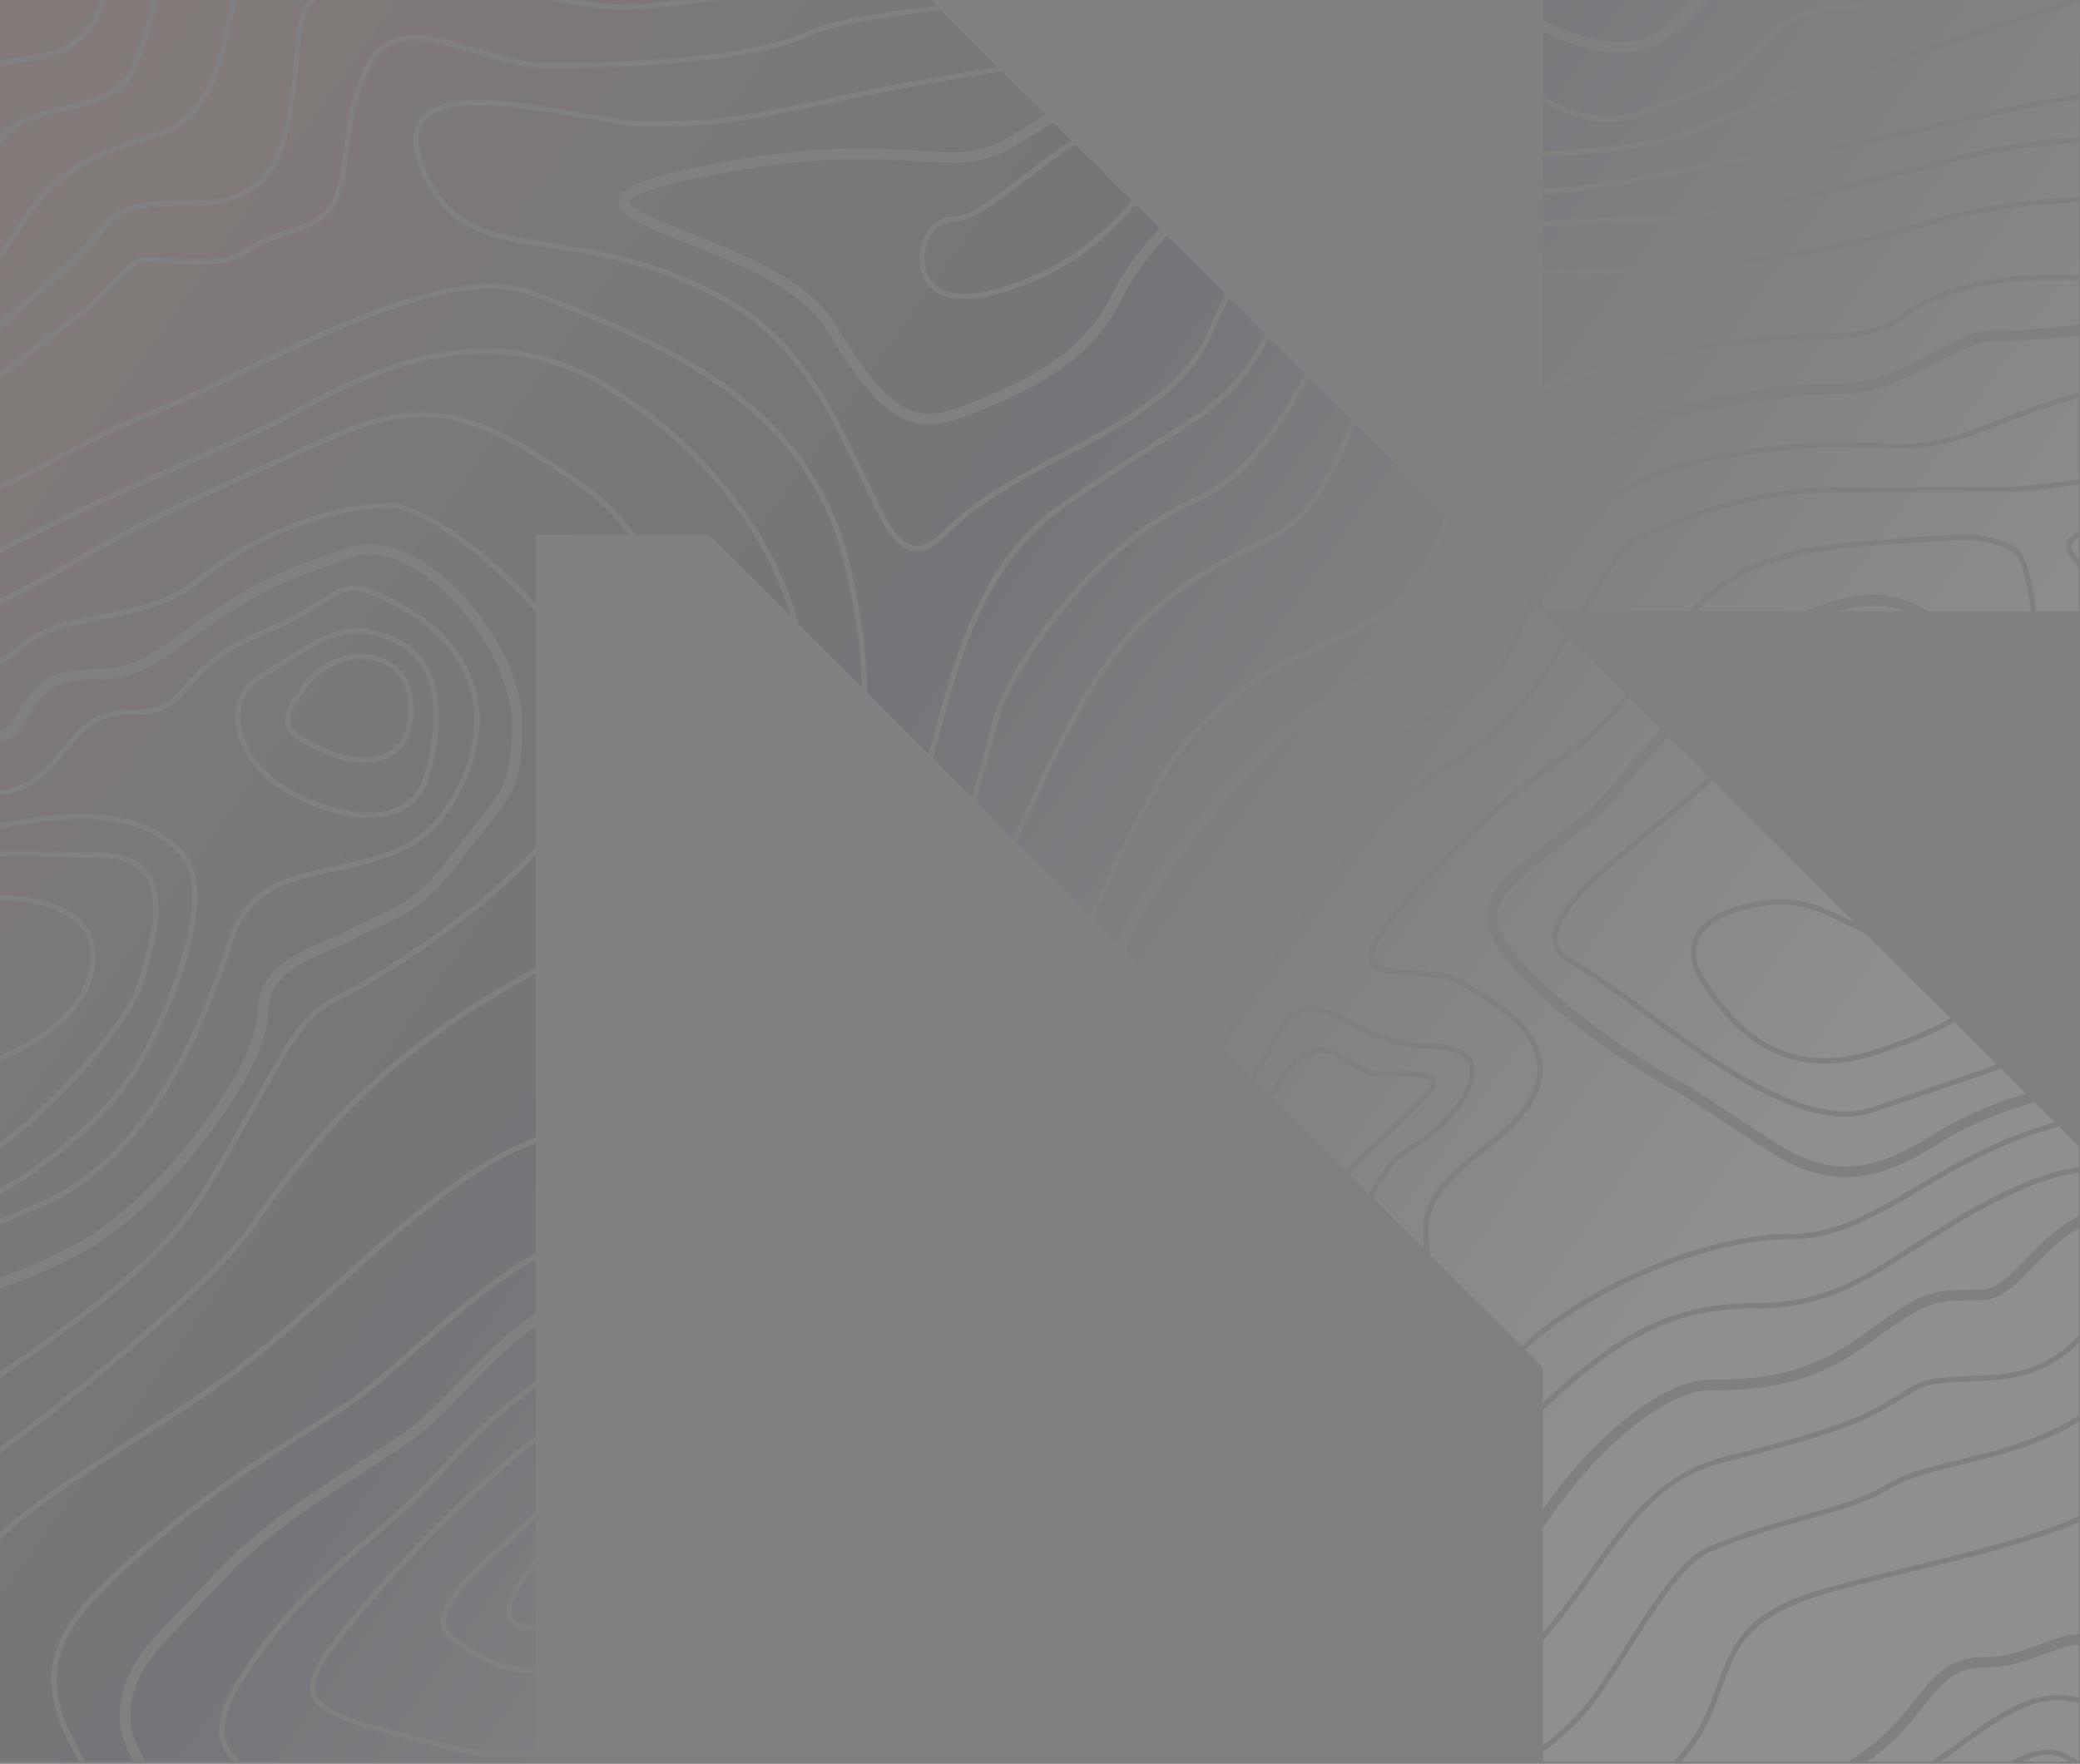 <svg xmlns="http://www.w3.org/2000/svg" width="789" height="669" viewBox="0 0 789 669" fill="none"><rect x="0" y="0" width="789" height="669" fill="#808080" stroke="none"/><path fill-rule="evenodd" clip-rule="evenodd" d="M788.547 536.779V509.319C783.361 514.711 776.908 518.737 769.764 521.024C763.332 523.034 758.267 523.576 747.151 523.938C735.132 524.34 730.288 525.084 725.263 528.22C722.446 530.017 719.598 531.766 716.72 533.466C713.223 535.523 709.605 537.369 705.886 538.993C695.756 543.415 681.465 547.777 654.631 554.47C635.054 559.375 623.959 569.847 605.587 595.796L602.03 600.821C595.944 609.395 590.552 616.401 585.298 622.199V661.976C586.453 661.107 587.429 660.354 588.14 659.774C591.393 657.138 594.481 654.305 597.386 651.292C602.733 645.724 606.411 640.357 617.969 622.127C621.872 615.82 625.995 609.652 630.33 603.635C636.923 594.65 642.551 589.062 647.978 586.751C655.33 583.633 662.845 580.915 670.49 578.61C673.646 577.645 676.781 576.721 680.882 575.555C684.117 574.665 687.347 573.754 690.57 572.821C702.851 569.264 709.987 566.57 716.177 562.711C720.68 559.877 726.73 557.827 737.363 555.113L749.704 552.038C754.689 550.772 758.789 549.626 762.709 548.42C772.945 545.2 781.433 541.486 788.547 536.779ZM585.298 664.484C587 663.219 588.439 662.126 589.407 661.342C592.844 658.528 595.959 655.694 598.854 652.699C604.321 646.97 608.019 641.563 619.677 623.212C623.548 616.94 627.638 610.806 631.938 604.821C638.37 596.117 643.797 590.731 648.762 588.6C655.797 585.585 662.953 583.032 671.073 580.52C676.14 578.96 681.232 577.485 686.349 576.098L691.133 574.751C703.575 571.153 710.851 568.399 717.223 564.4C721.524 561.726 727.433 559.716 737.865 557.063L750.207 553.988C755.232 552.721 759.352 551.576 763.312 550.33C773.182 547.235 781.489 543.66 788.547 539.177V575.249C776.333 580.439 761.564 584.916 741.302 590.047C740.949 590.137 739.268 590.552 736.742 591.177C727.34 593.502 706.234 598.721 698.329 600.781C668.4 608.579 659.596 616.599 652.3 636.579C651.33 639.302 650.331 642.016 649.305 644.719C648.038 647.935 646.832 650.749 645.425 653.563C642.991 658.441 639.854 662.888 634.975 668.151H585.298V664.484ZM637.724 668.151H701.337C702.716 667.108 704.187 666.069 705.766 665.02C709.325 662.647 712.661 659.956 715.735 656.98C718.512 654.271 721.116 651.391 723.534 648.357C724.077 647.674 728.659 641.925 729.966 640.357C736.961 632.016 743.051 628.498 753.101 628.498C759.292 628.498 764.397 627.232 772.337 624.277C781.812 620.746 784.734 619.8 788.547 619.798V577.444C776.379 582.54 761.72 586.96 741.805 591.997C741.44 592.089 739.658 592.53 736.991 593.189C727.47 595.543 706.675 600.685 698.871 602.71C682.731 606.931 672.44 611.755 665.807 617.785C660.46 622.649 657.767 627.554 654.209 637.282L651.194 645.463C650.025 648.519 648.71 651.517 647.255 654.448C644.934 659.096 642.035 663.329 637.724 668.151ZM788.547 623.83C785.331 623.857 782.584 624.753 773.744 628.036C765.402 631.152 759.875 632.498 753.101 632.498C744.398 632.498 739.353 635.433 733.041 642.95C732.21 643.927 729.964 646.743 728.356 648.759C727.516 649.813 726.85 650.648 726.65 650.89C724.132 654.044 721.42 657.038 718.529 659.854C715.371 662.915 711.949 665.691 708.303 668.151H732.636C735.352 666.325 738.516 664.062 742.709 661L745.483 658.97C761.262 647.473 770.206 642.93 781.02 642.93C783.927 642.93 786.374 643.251 788.547 643.949V623.83ZM788.547 646.079C786.415 645.291 783.993 644.94 781.02 644.94C770.789 644.94 762.126 649.362 746.669 660.578L743.895 662.608C740.868 664.826 738.372 666.628 736.189 668.151H762.553C763.191 667.827 763.839 667.5 764.498 667.171V667.151C774.856 661.981 781.302 662.563 788.365 668.151H788.547V646.079ZM784.923 668.151C779.692 664.813 774.642 664.688 767.068 668.151H784.923ZM585.298 619.181C590.026 613.786 594.916 607.367 600.381 599.655L603.959 594.63C612.964 581.907 618.23 575.274 624.923 568.942C633.586 560.761 642.973 555.334 654.149 552.52C680.882 545.847 695.093 541.526 705.082 537.164C708.725 535.569 712.269 533.757 715.695 531.737C717.906 530.431 719.212 529.647 724.217 526.511C729.644 523.134 734.71 522.33 747.091 521.928C758.026 521.566 762.97 521.064 769.141 519.094C776.542 516.729 783.166 512.409 788.316 506.592C788.393 506.508 788.47 506.425 788.547 506.342V465.792C784.277 468.325 780.232 471.576 776.136 475.557C775.914 475.775 775.23 476.471 774.293 477.425C771.501 480.269 766.465 485.399 764.719 486.934C759.955 491.135 755.754 493.205 750.87 493.205C740.619 493.205 737.604 493.406 733.664 494.532C728.298 496.1 723.031 499.296 709.846 508.903C690.148 523.235 673.967 527.375 648.36 527.375C631.574 527.375 604.035 550.793 585.298 579.538V619.181ZM585.298 572.34C604.488 544.9 630.909 523.355 648.36 523.355C673.204 523.355 688.56 519.416 707.474 505.667C721.062 495.778 726.569 492.401 732.539 490.673C737.001 489.386 740.177 489.185 750.87 489.185C754.609 489.185 757.965 487.517 762.066 483.919C763.648 482.512 768.382 477.687 771.213 474.802C772.266 473.729 773.055 472.925 773.322 472.663C778.292 467.849 783.229 464.019 788.547 461.173V444.707C780.287 446.095 773.298 448.3 765.362 451.9C759.504 454.565 753.763 457.482 748.156 460.643C742.661 463.749 730.877 471.209 722.087 476.774C717.052 479.962 713 482.527 711.675 483.296C696.399 492.2 683.475 496.22 666.45 496.22C637.072 496.22 616.665 505.144 585.298 534.798V572.34ZM585.298 532.029C616.278 503.055 636.919 494.21 666.45 494.21C683.093 494.21 695.675 490.291 710.67 481.547C711.97 480.795 715.99 478.251 721.002 475.079C729.787 469.518 741.617 462.03 747.172 458.895C752.86 455.699 758.548 452.804 764.518 450.071C772.75 446.329 779.977 444.065 788.547 442.654V434.755L781.126 427.347C766.356 431.162 752.923 437.207 737.443 446.111C734.127 448 722.831 454.694 723.434 454.352C718.007 457.528 714.007 459.759 710.087 461.709C698.771 467.337 689.042 470.09 678.51 470.09C646.094 470.09 600.886 490.596 578.613 511.984L585.298 518.657V532.029ZM577.202 510.575C599.838 488.812 645.55 468.08 678.51 468.08C688.701 468.08 698.148 465.407 709.183 459.9C713.062 457.97 717.022 455.779 722.408 452.623C722.268 452.708 722.773 452.408 723.674 451.876C726.64 450.12 733.894 445.827 736.438 444.362C751.679 435.615 764.966 429.582 779.473 425.697L771.768 418.005C761.465 421.098 757.604 422.592 750.247 425.87C744.815 428.281 739.568 431.09 734.549 434.272C712.218 448.483 696.158 449.749 678.349 440.865C671.194 437.307 643.777 418.755 643.777 418.735C640.355 416.575 636.869 414.517 633.325 412.564C601.085 394.816 564.443 364.003 563.94 348.546C563.719 341.591 567.94 335.34 576.563 327.923C578.633 326.114 580.945 324.285 583.96 321.994C584.444 321.623 585.366 320.924 586.42 320.125C588.514 318.536 591.13 316.552 591.879 315.964C600.864 309.129 606.311 304.326 610.612 298.979C616.63 291.501 623.275 283.871 630.08 276.572L618.007 264.52C611.269 272.99 605.989 278.363 600.14 283C598.834 284.045 597.467 285.09 595.859 286.256L587.598 292.165C584.06 294.732 580.601 297.407 577.226 300.185C568.081 307.702 557.649 317.471 544.564 331.099C527.981 348.345 520.886 358.314 521.047 363.158C521.187 366.475 524.343 367.399 534.695 367.942L534.743 367.945C537.942 368.124 539.024 368.184 540.684 368.344C546.614 368.827 550.915 369.811 554.372 371.721C569.407 380.062 577.749 386.314 582.412 394.997C589.045 407.358 584.02 420.885 564.543 435.719C547.9 448.382 542.232 456.563 541.81 465.789C541.689 468.141 541.81 469.668 542.333 474.693C542.376 475.097 542.416 475.496 542.455 475.89L577.202 510.575ZM540.173 473.612C539.856 470.984 539.732 468.336 539.8 465.688C540.242 455.759 546.252 447.116 563.317 434.131C582.07 419.84 586.753 407.318 580.643 395.941C576.221 387.721 568.081 381.63 553.408 373.49C550.252 371.721 546.172 370.816 540.503 370.334C538.907 370.194 537.826 370.134 534.645 369.956L534.574 369.952C522.976 369.349 519.238 368.244 519.057 363.239C518.856 357.591 526.092 347.42 543.116 329.692C556.242 316.024 566.734 306.195 575.94 298.637C579.538 295.683 582.814 293.17 586.392 290.537L594.673 284.628C596.261 283.462 597.608 282.457 598.894 281.432C604.658 276.834 609.863 271.537 616.574 263.09L595.45 242.003C592.486 246.91 590.016 250.97 588.804 252.789C577.307 270.015 565.287 282.537 550.352 291.06C533.127 300.909 515.459 319.662 496.826 345.812C488.898 356.936 474.08 380.368 465.258 394.318C464.644 395.289 464.06 396.213 463.508 397.085L474.475 408.032C477.771 403.102 480.541 398.462 482.635 394.273C487.158 385.228 491.982 381.449 498.072 381.711C500.605 381.831 503.318 382.615 506.755 384.123C509.17 385.169 511.544 386.309 513.871 387.54L516.404 388.806C526.011 393.509 533.247 395.72 541.83 395.72C556.302 395.72 561.95 401.891 558.614 411.619C555.799 419.78 546.714 429.529 536.302 435.78C529.663 439.763 524.567 446.084 520.838 454.312L540.173 473.612ZM519.311 452.788C523.172 444.545 528.428 438.164 535.277 434.051C545.327 428.021 554.071 418.634 556.704 410.976C559.558 402.675 555.036 397.73 541.83 397.73C532.885 397.73 525.368 395.439 515.519 390.615C504.01 384.998 502.127 384.043 500.162 383.827C499.546 383.759 498.922 383.764 497.992 383.721C492.806 383.52 488.645 386.776 484.445 395.178C482.267 399.529 479.375 404.356 475.93 409.484L481.361 414.905C489.253 401.259 495.487 395.661 503.881 397.75C506.233 398.353 508.303 399.298 511.077 400.946L513.871 402.635C515.85 403.886 517.935 404.962 520.102 405.851C521.509 406.393 523.72 406.494 529.649 406.373L531.097 406.353C537.448 406.253 540.704 406.514 542.815 407.68C546.051 409.469 545.227 412.825 540.523 417.529C537.969 420.08 535.382 422.6 532.765 425.086C522.493 434.874 516.169 441.017 512.088 445.577L519.311 452.788ZM510.645 444.137C514.79 439.521 521.148 433.357 531.378 423.619C534.493 420.664 536.865 418.353 539.116 416.122C543.016 412.202 543.478 410.333 541.83 409.429C540.182 408.524 537.066 408.263 531.137 408.363L529.69 408.383C523.378 408.504 521.127 408.423 519.358 407.7C517.228 406.876 515.398 405.891 512.826 404.343L510.052 402.675C507.995 401.362 505.752 400.366 503.399 399.72C496.167 397.912 490.387 403.208 482.836 416.378L510.645 444.137ZM203.25 632.74C192.191 632.693 183.478 628.827 172.573 621.041C168.372 618.026 168.151 613.986 171.467 608.378C174.241 603.675 179.105 598.469 187.346 590.791L190.904 587.515L191.306 587.146C198.863 580.222 200.019 579.164 202.844 576.319C202.981 576.181 203.117 576.046 203.25 575.912V590.829C197.627 597.487 193.967 603.094 192.592 607.534C190.391 614.53 193.913 618.578 203.25 618.819V632.74ZM203.25 593.983V616.81C195.221 616.613 192.757 613.722 194.502 608.137C195.668 604.398 198.665 599.632 203.25 593.983ZM203.25 573.025C202.689 573.623 202.084 574.244 201.416 574.912C198.663 577.665 197.519 578.716 190.37 585.28L189.557 586.027L185.98 589.324C177.578 597.122 172.653 602.429 169.739 607.353C165.94 613.765 166.221 618.951 171.407 622.669C182.658 630.7 191.756 634.701 203.25 634.745V663.712C194.129 665.625 183.627 664.806 168.191 661.081C110.042 647.031 109.218 645.644 138.564 610.429C156.543 588.86 181.207 564.864 203.25 546.774V573.025ZM462.047 395.626C462.384 395.093 462.733 394.541 463.093 393.972C471.817 380.172 487.068 356.049 495.178 344.666C513.971 318.275 531.8 299.341 549.347 289.331C564 280.949 575.799 268.668 587.135 251.684C588.36 249.843 590.92 245.627 593.99 240.546L585.298 231.87H599.231C604.743 222.771 610.434 213.517 612.723 210.66C615.818 206.78 618.753 204.207 621.808 202.841C650.089 190.278 670.49 184.67 700.6 184.67H758.89C765.354 184.67 770.879 184.163 788.547 181.842V150.814C777.733 154.033 766.72 157.911 755.292 162.48C741.202 168.108 731.775 170.118 721.182 170.279C718.167 170.319 716.378 170.259 709.806 169.997C690.188 169.193 676.038 169.977 650.571 174.62C620.3 180.108 601.688 193.876 588.844 215.443C587.609 217.545 586.426 219.677 585.298 221.837V231.87L581.995 228.573C581.659 229.306 581.329 230.041 581.005 230.78C580.764 231.342 576.201 241.774 574.955 244.428C573.353 248.112 571.257 251.56 568.724 254.679C564.985 258.96 560.543 262.035 545.408 271.462C529.428 281.432 520.584 287.442 510.353 295.884C492.746 310.416 478.736 326.898 468.365 346.938C461.673 359.884 455.242 371.818 449.094 382.696L462.047 395.626ZM203.25 523.777V502.828C196.727 507.503 190.185 513.414 182.683 521.044C182.624 521.104 182.146 521.596 181.395 522.372C178.352 525.516 170.811 533.307 168.312 535.757C164.212 539.903 159.774 543.702 155.046 547.114C151.928 549.298 142.841 555.211 134.539 560.614C128.174 564.755 122.269 568.597 119.871 570.229C104.997 580.359 93.861 589.364 85.037 599.072C83.795 600.444 80.642 603.714 76.934 607.56C70.324 614.415 61.95 623.101 59.49 626.127C52.516 634.689 49.38 642.267 49.38 651.995C49.38 656.446 51.563 662.042 55.253 668.151H88.299C81.442 661.118 81.291 651.747 88.696 639.413C96.788 625.97 106.54 613.599 117.72 602.59C123.108 597.258 128.686 592.123 134.443 587.193C134.395 587.227 135.806 586.011 137.821 584.274C141.744 580.893 147.957 575.537 150.161 573.585C154.74 569.579 159.101 565.332 163.226 560.862C178.585 543.988 188.757 534.16 203.25 523.777ZM91.289 668.151H203.25V665.758C193.92 667.627 183.192 666.76 167.709 663.03C108.313 648.679 106.544 645.704 137.036 609.142C155.483 587.004 180.743 562.46 203.25 544.174V526.268C189.526 536.245 179.554 545.895 164.714 562.229C160.544 566.748 156.135 571.042 151.508 575.093C148.229 577.999 136.184 588.328 135.76 588.692L135.75 588.7C129.177 594.409 124.092 599.072 119.147 604.017C108.097 614.913 98.46 627.157 90.464 640.458C83.019 652.855 83.598 661.628 91.289 668.151ZM50.681 668.151C47.321 662.149 45.36 656.592 45.36 651.995C45.36 641.262 48.857 632.84 56.355 623.594C58.995 620.34 67.969 611.045 74.691 604.082C78.102 600.549 80.933 597.617 82.063 596.379C91.148 586.389 102.484 577.203 117.599 566.912C120.072 565.234 126.105 561.307 132.555 557.108C140.788 551.749 149.7 545.947 152.754 543.817C157.296 540.537 161.558 536.886 165.498 532.903C168.573 529.888 179.487 518.572 179.809 518.23C188.35 509.546 195.722 503.003 203.25 497.933V477.475C200.649 478.961 197.969 480.628 195.206 482.472C186.133 488.694 177.441 495.453 169.176 502.713C164.674 506.572 150.121 519.396 150.121 519.396C145.092 523.931 139.832 528.205 134.363 532.199C131.892 533.927 124.201 538.862 116.137 544.036C108.062 549.218 99.612 554.639 95.65 557.324C76.586 570.159 58.639 584.582 42.003 600.439C19.632 621.705 17.019 637.222 26.989 657.985C28.619 661.366 30.375 664.685 32.255 667.935L32.374 668.151H50.681ZM30.066 668.151C28.337 665.114 26.714 662.019 25.2 658.87C14.828 637.342 17.622 620.88 40.636 599.012C57.348 583.082 75.374 568.592 94.525 555.696C98.601 552.927 107.359 547.301 115.592 542.011C123.436 536.972 130.804 532.238 133.197 530.571C137.197 527.757 141.9 523.938 148.815 517.908C148.774 517.908 163.347 505.064 167.849 501.225C177.839 492.663 186.12 486.15 194.08 480.824C197.238 478.716 200.292 476.835 203.25 475.187V433.541C203.006 433.637 202.763 433.733 202.522 433.83C181.316 442.312 164.915 454.975 129.398 487.135L125.981 490.23C108.735 505.828 99.027 514.149 88.173 522.149C80.234 527.978 72.093 533.546 62.103 540.058C60.399 541.167 56.591 543.61 52.415 546.289C46.444 550.12 39.721 554.433 37.32 556.018C21.362 566.407 9.709 574.926 0 583.849L0 668.151H30.066ZM0 581.151C9.53 572.59 20.919 564.32 36.235 554.329C38.002 553.183 42.056 550.578 46.434 547.766C52.262 544.022 58.665 539.908 61.018 538.37C70.987 531.898 79.108 526.35 86.987 520.541C97.781 512.602 107.469 504.301 124.654 488.743L128.071 485.648C163.769 453.307 180.291 440.563 201.778 431.981C202.263 431.787 202.753 431.594 203.25 431.401V369.142C203.041 369.258 202.832 369.374 202.622 369.49C153.478 396.605 124.574 424.865 96.434 465.648C83.336 484.635 37.288 523.994 0 551.346L0 581.151ZM0 548.851C36.904 521.656 81.96 483.087 94.786 464.523C123.087 423.478 152.212 394.997 201.658 367.721C202.193 367.426 202.723 367.131 203.25 366.835V324.257C196.348 331.694 188.167 339.143 178.904 346.536C161.94 360.063 142.001 372.666 128.212 379.56C120.735 383.298 114.966 389.369 108.574 399.64C108.23 400.19 106.676 402.984 104.384 407.106C97.461 419.558 83.799 444.132 76.354 455.578C65.058 472.965 45.4 490.472 15.592 511.778C10.426 515.461 5.228 519.1 0 522.695L0 548.851ZM0 520.242C5.428 516.511 9.98 513.33 14.426 510.15C44.033 488.964 63.55 471.598 74.666 454.473C81.957 443.254 95.316 419.258 102.344 406.636C104.809 402.208 106.495 399.179 106.866 398.595C113.439 388.022 119.449 381.691 127.328 377.751C140.976 370.917 160.794 358.395 177.638 344.948C187.509 337.082 196.126 329.155 203.25 321.266V232.299C201.626 230.391 199.922 228.483 198.14 226.579C180.452 207.685 157.86 192.73 147.87 192.73C126.423 192.73 96.756 203.785 76.153 220.649C68.596 226.82 60.274 230.317 49.018 232.89C46.184 233.533 44.295 233.895 38.747 234.94C22.245 238.056 15.11 240.428 7.833 246.759C5.28 248.976 2.793 250.734 0 252.249V277.016C2.579 276.765 3.886 275.501 5.421 272.809C14.466 257.03 19.572 253.714 37.32 253.714C45.219 253.714 51.33 251.744 58.365 247.362C59.93 246.389 64.276 243.296 68.817 240.065C73.371 236.825 78.12 233.445 80.455 231.925C98.947 219.906 103.248 217.855 131.107 207.906C145.076 202.921 161.618 210.479 175.99 226.237C189.155 240.689 198.12 259.623 198.12 273.814C198.12 289.009 196.914 295.763 192.894 302.557C191.249 305.308 183.533 315.143 178.91 321.035C177.317 323.065 176.092 324.626 175.608 325.27C163.628 341.229 156.855 345.933 140.915 352.927C138.222 354.093 136.493 354.937 134.825 355.942C133.72 356.606 132.413 357.269 130.805 357.993C130.151 358.297 128.21 359.125 126.096 360.028C123.601 361.094 120.863 362.263 119.71 362.797C107.549 368.384 101.64 374.455 101.64 384.364C101.64 406.414 63.55 456.965 32.275 474.552C23.623 479.418 12.223 484.372 0 488.706L0 520.242ZM0 484.614C10.927 480.668 21.423 476.05 30.305 471.055C60.415 454.111 97.62 404.745 97.62 384.364C97.62 372.505 104.595 365.309 118.042 359.138C119.359 358.539 122.568 357.17 125.231 356.033C127.038 355.262 128.593 354.598 129.137 354.355C130.624 353.671 131.79 353.068 132.755 352.485C134.604 351.38 136.473 350.475 139.287 349.229C154.664 342.496 160.895 338.174 172.392 322.858C172.958 322.104 174.354 320.325 176.121 318.072C180.762 312.16 187.961 302.987 189.417 300.527C193.013 294.479 194.099 288.35 194.1 273.809C194.098 260.744 185.556 242.697 173.015 228.951C159.608 214.237 144.553 207.363 132.473 211.685C104.876 221.534 100.856 223.443 82.625 235.302C80.424 236.737 75.875 239.977 71.413 243.155C66.749 246.477 62.18 249.731 60.495 250.779C52.857 255.523 46.023 257.734 37.32 257.734C21.079 257.734 17.26 260.206 8.919 274.819C6.708 278.658 3.874 280.608 0.175 281.03C0.116 281.036 0.058 281.042 0 281.048V299.656C4.73 299.073 7.616 298.114 10.889 296.125C12.115 295.381 13.341 294.497 14.547 293.451C16.98 291.354 19.244 289.069 21.32 286.617C22.015 285.805 23.537 283.944 24.78 282.425C25.659 281.351 26.398 280.447 26.607 280.206C33.36 272.166 39.27 269.09 51.39 269.09C59.309 269.09 63.249 267.241 67.832 262.337C67.49 262.698 73.359 256.025 75.57 253.854C79.64 249.898 84.232 246.516 89.218 243.804C92.233 242.136 95.55 240.548 99.248 239.021C106.238 236.191 112.97 232.762 119.368 228.77V228.79C119.67 228.589 124.192 225.755 125.298 225.091C127.227 223.946 128.715 223.202 130.182 222.74C135.348 221.071 140.353 222.539 152.372 229.011C182.241 245.091 191.427 274.98 170.824 306.818C162.704 319.36 151.99 324.908 133.197 329.149C131.786 329.481 131.061 329.635 128.666 330.142C128.161 330.25 127.582 330.372 126.906 330.516C114.765 333.109 109.258 334.697 103.59 337.852C96.293 341.913 91.349 347.862 88.515 356.827C72.696 406.936 48.877 443.94 15.592 457.95C9.695 460.434 4.551 462.578 0 464.427L0 484.614ZM0 462.259C4.354 460.486 9.252 458.447 14.828 456.101C47.41 442.372 70.947 405.831 86.605 356.204C89.6 346.757 94.886 340.405 102.625 336.104C108.514 332.827 114.162 331.179 126.484 328.546C129.681 327.88 130.726 327.642 131.951 327.362C132.204 327.304 132.465 327.245 132.755 327.179C151.086 323.039 161.377 317.732 169.136 305.733C189.075 274.899 180.291 246.337 151.408 230.78C139.85 224.549 135.267 223.222 130.805 224.649C129.499 225.051 128.132 225.735 126.323 226.82C125.365 227.377 121.886 229.565 120.765 230.27C120.593 230.378 120.476 230.451 120.434 230.478C113.939 234.525 107.106 238.002 100.012 240.87C96.394 242.377 93.138 243.925 90.183 245.553C85.358 248.178 80.915 251.451 76.977 255.282C74.35 258.033 71.79 260.848 69.299 263.724C64.355 269.01 59.892 271.1 51.39 271.1C39.893 271.1 34.526 273.894 28.134 281.492C28.04 281.607 27.812 281.887 27.5 282.27C26.29 283.756 23.807 286.805 22.848 287.924C20.711 290.454 18.379 292.813 15.873 294.979C14.567 296.085 13.26 297.049 11.934 297.853C8.317 300.038 5.168 301.056 0 301.673V312.096C1.619 311.881 3.225 311.628 4.979 311.32C37.441 305.552 57.963 309.371 70.244 323.702C80.455 335.621 72.515 366.756 58.325 395.158C48.697 414.413 37.019 427.74 11.773 445.789C8.06 448.439 4.101 450.815 0 452.906L0 462.259ZM0 450.633C3.687 448.705 7.251 446.538 10.607 444.141C35.591 426.292 47.048 413.207 56.516 394.273C70.304 366.696 78.123 335.983 68.716 325.029C56.978 311.34 37.159 307.642 5.341 313.29C3.456 313.627 1.739 313.899 0 314.129V322.877C4.333 322.734 9.166 322.74 14.667 322.858L22.486 323.059C30.265 323.28 33.38 323.36 37.32 323.36C51.631 323.36 58.747 329.551 59.932 340.847C60.777 348.928 59.068 357.209 54.365 372.887C49.249 389.914 17.825 423.512 0 435.553V450.633ZM0 433.108C17.647 420.681 47.604 388.441 52.435 372.324C57.058 356.907 58.747 348.787 57.922 341.048C56.857 330.797 50.606 325.37 37.32 325.37C33.36 325.37 30.225 325.29 22.426 325.069L14.627 324.868C9.129 324.749 4.31 324.744 0 324.889L0 339.652C0.519 339.571 1.04 339.501 1.562 339.44C7.407 339.573 13.204 340.52 18.788 342.254C29.682 345.832 36.315 352.365 36.315 362.555C36.315 379.621 21.332 393.567 0 402.497L0 433.108ZM0 400.316C20.226 391.63 34.305 378.34 34.305 362.555C34.305 353.39 28.315 347.48 18.165 344.164C12.836 342.446 7.281 341.531 1.683 341.45C1.421 341.45 0.979 341.511 0.356 341.611C0.237 341.629 0.119 341.648 0 341.668L0 400.316ZM0 249.927C2.289 248.6 4.377 247.081 6.507 245.232C14.145 238.599 21.521 236.146 38.385 232.971C43.913 231.925 45.762 231.564 48.556 230.92C59.571 228.428 67.611 225.031 74.887 219.081C95.831 201.936 125.941 190.72 147.87 190.72C158.583 190.72 181.578 205.956 199.607 225.212C200.859 226.549 202.074 227.888 203.25 229.229V202.886H238.524C233.317 195.853 227.059 189.697 219.647 184.509C177.176 154.761 159.95 151.505 122.162 168.53C123.569 167.887 88.073 183.726 79.61 187.625C79.146 187.844 78.685 188.06 78.228 188.275C75.321 189.643 72.551 190.945 69.842 192.248C54.154 199.774 38.778 207.935 23.753 216.71C16.007 221.227 8.083 225.428 0 229.303L0 249.927ZM0 227.071C7.736 223.332 15.324 219.293 22.747 214.961C40.933 204.337 59.628 194.61 78.766 185.816C85.981 182.482 112.759 170.508 119.706 167.402C120.926 166.857 121.534 166.585 121.318 166.681C159.85 149.355 177.799 152.751 220.813 182.861C228.821 188.47 235.513 195.185 241.008 202.886H268.963L299.991 233.858C290.618 201.518 263.905 167.437 227.828 146.38C196.532 128.129 164.272 131.546 128.433 148.812C123.575 151.152 118.789 153.639 114.082 156.269L110.162 158.42C103.027 162.171 95.752 165.651 88.354 168.852C86.923 169.493 82.171 171.594 76.663 174.028C69.403 177.237 60.829 181.027 56.817 182.821C37.655 191.317 18.71 200.291 0 209.733L0 227.071ZM0 207.476C18.449 198.184 37.126 189.346 56.013 180.972C58.964 179.656 64.406 177.251 69.973 174.791C77.675 171.387 85.616 167.877 87.53 167.002C97.68 162.48 104.213 159.364 109.198 156.651L113.117 154.5L117.499 152.128C121.036 150.239 124.293 148.591 127.549 147.003C163.93 129.476 196.854 125.978 228.712 144.591C266.594 166.668 294.255 202.833 302.846 236.709L326.917 260.737C326.648 246.269 324.304 230.263 319.745 212.046C311.002 177.032 287.263 152.309 250.862 133.214C242.822 128.993 234.38 125.174 224.753 121.215C221.054 119.707 217.316 118.22 212.693 116.431L201.778 112.25C185.638 105.979 161.538 111.084 127.569 125.576C120.494 128.591 113.077 131.988 104.233 136.169L78.103 148.671C68.636 153.133 61.701 156.209 55.772 158.48C47.379 161.774 39.184 165.552 31.23 169.796C29.982 170.452 27.276 171.889 24.267 173.488C19.616 175.958 14.239 178.814 12.396 179.766C8.383 181.947 4.244 183.884 0 185.566L0 207.476ZM0 141.308V124.77C0.218 124.58 0.441 124.386 0.667 124.189C8.82 117.079 21.968 105.613 25.943 101.999C32.235 96.27 43.39 83.487 42.345 84.512C47.531 79.346 52.998 78.14 73.5 78.14C89.299 78.14 99.087 72.894 104.916 62.161C109.519 53.658 111.368 43.95 113.579 22.041L114.122 16.554C114.182 15.956 114.238 15.39 114.292 14.85C114.434 13.411 114.559 12.148 114.705 10.906C115.183 6.397 116.869 2.788 119.753 0H207.736C228.517 3.629 230.209 3.75 236.31 3.75C243.981 3.75 252.814 2.874 271.931 0H353.012L355.22 2.204L350.337 2.785C326.941 5.66 314.941 7.951 306.258 11.891C287.967 20.212 249.797 23.87 208.17 23.87C205.537 23.87 202.763 23.629 199.849 23.187C193.702 22.117 187.643 20.599 181.718 18.644C166.704 14.122 162.02 13.016 155.649 13.418C147.006 13.921 140.875 18.564 136.875 28.513C133.056 38.101 131.911 44.011 130.041 59.146C127.911 76.492 124.735 82.12 111.389 86.221C106.569 87.614 101.886 89.444 97.399 91.688C96.072 92.391 94.947 93.034 93.701 93.838L91.067 95.527C87.63 97.597 83.992 98.24 73.5 98.24C70.685 98.24 66.696 98.003 63.036 97.785C58.724 97.529 54.868 97.299 53.923 97.517C53.309 97.659 52.872 97.725 52.453 97.851C50.801 98.35 49.435 99.794 38.627 110.602C34.672 114.391 30.49 117.935 26.104 121.215C23.831 122.976 16.899 128.212 12.896 131.235C11.555 132.248 10.543 133.012 10.145 133.315C6.34 136.228 2.992 138.857 0 141.308ZM0 183.39L0 143.909C3.289 141.178 7.026 138.234 11.371 134.923C11.942 134.483 13.811 133.07 16.103 131.335C20.101 128.31 25.388 124.31 27.33 122.802C33.019 118.401 37.019 115.024 40.033 112.009C50.617 101.442 51.838 100.155 53.312 99.715C53.627 99.621 53.953 99.565 54.385 99.466C55.071 99.305 58.267 99.503 62.093 99.741C65.886 99.976 70.298 100.25 73.5 100.25C84.334 100.25 88.273 99.547 92.093 97.255L94.786 95.527C95.992 94.763 97.057 94.14 98.323 93.477C102.708 91.283 107.282 89.493 111.991 88.13C126.262 83.748 129.82 77.437 132.031 59.387C133.88 44.413 135.006 38.644 138.745 29.277C142.443 20.031 147.93 15.891 155.769 15.428C161.799 15.046 166.402 16.132 181.156 20.574C189.477 23.107 194.261 24.353 199.527 25.177C202.542 25.639 205.416 25.88 208.17 25.88C250.099 25.88 288.429 22.202 307.082 13.74C315.504 9.901 327.403 7.609 350.578 4.775L357.026 4.006L378.305 25.247C376.289 25.618 374.148 26.001 371.844 26.403C370.799 26.564 354.176 29.418 348.729 30.383C338.941 32.131 329.996 33.9 320.529 35.95C279.223 44.935 270.4 45.98 244.35 45.98C239.534 45.98 238.604 45.82 216.561 42.02L216.451 42.001C211.567 41.156 207.748 40.533 204.049 39.99C187.447 37.538 175.749 37.197 167.709 39.649C157.417 42.804 154.101 50.583 158.985 63.427C163.206 74.482 169.196 81.557 177.678 86.08C184.492 89.718 191.668 91.487 206.08 93.738C224.933 96.693 227.989 97.215 237.034 99.567C249.938 102.838 262.368 107.756 274.018 114.2C290.339 123.204 302.7 136.832 313.414 155.405C316.638 161.039 322.752 173.737 327.638 183.888C330.945 190.757 333.69 196.459 334.599 198.017C342.036 210.82 349.292 212.81 359.624 202.479C369.392 192.71 380.126 185.896 401.633 174.54L405.894 172.289C422.014 163.786 429.994 159.123 438.074 152.952C448.606 144.912 455.943 136.209 460.345 125.777C462.215 121.335 464.173 117.068 466.209 112.994L479.933 126.694C473.098 140.395 465.754 148.663 453.772 157.214C452.569 158.073 447.88 161.092 441.656 165.101C429.678 172.814 412.014 184.189 402.557 190.881C381.331 205.916 369.131 227.463 359.221 260.749C358.036 264.729 356.87 268.849 355.543 273.814L352.284 286.059L328.951 262.768C328.877 247.603 326.519 230.789 321.715 211.564C312.79 175.907 288.65 150.782 251.787 131.425C243.227 126.99 234.46 122.966 225.516 119.365C221.798 117.838 218.039 116.35 213.416 114.582L202.502 110.361C185.718 103.828 161.236 109.054 126.785 123.727C119.65 126.762 112.233 130.139 103.369 134.36C100.538 135.688 92.683 139.457 86.171 142.582C82.231 144.473 78.784 146.127 77.239 146.862C69.965 150.379 62.563 153.624 55.048 156.591C46.586 159.914 38.325 163.726 30.305 168.007C28.937 168.722 25.842 170.367 22.512 172.138C18.063 174.504 13.196 177.092 11.471 177.977C7.752 179.997 3.922 181.804 0 183.39ZM353.918 287.69L368.571 302.317C368.982 301.022 369.376 299.722 369.754 298.416C371.028 294.198 373.667 284.31 375.285 278.246C375.965 275.698 376.465 273.825 376.608 273.331C377.491 269.998 378.668 266.749 380.125 263.623C395.14 233.614 422.516 202.318 452.988 188.771C468.284 181.977 479.118 169.374 491.982 146.983C492.535 146.008 493.646 144.022 494.951 141.685L481.417 128.175C474.5 141.864 466.971 150.256 454.938 158.862C453.72 159.731 449.058 162.731 442.873 166.712C430.881 174.43 413.164 185.833 403.723 192.529C382.94 207.243 370.96 228.448 361.131 261.332C359.965 265.271 358.819 269.372 357.473 274.336L354.076 287.1C354.023 287.297 353.971 287.494 353.918 287.69ZM585.298 73.731V84.147C596.873 82.823 609.28 82.16 622.23 82.16C637.345 82.16 655.475 79.668 677.525 74.965C687.591 72.79 697.615 70.431 707.595 67.889C704.982 68.553 738.83 59.889 746.629 58.06C757.483 55.506 772.076 53.434 788.547 51.85V37.679C777.558 39.367 763.19 42.306 743.956 46.623L738.026 47.97C693.484 58.06 683.656 60.05 674.49 60.05C669.465 60.05 663.536 60.774 655.536 62.241C652.36 62.824 649.003 63.487 644.199 64.472C640.045 65.334 635.891 66.198 631.737 67.065C613.83 70.699 599.5 72.894 585.298 73.731ZM788.547 35.647V0.549C788.417 0.598 788.286 0.647 788.155 0.695C783.955 2.283 779.332 3.871 771.935 6.303C764.353 8.797 756.769 11.283 749.182 13.76C740.941 16.514 734.147 18.705 718.67 23.649C705.766 27.75 700.097 29.579 693.143 31.85C671.576 38.945 656.42 44.513 644.762 49.9C633.237 55.222 612.846 58.194 585.298 59.47V71.718C599.361 70.883 613.562 68.705 631.335 65.095C635.494 64.259 639.648 63.401 643.797 62.523C648.621 61.518 651.978 60.834 655.174 60.251C663.274 58.764 669.324 58.04 674.49 58.04C683.414 58.04 693.364 56.03 737.584 46L743.513 44.674C762.965 40.305 777.453 37.339 788.547 35.647ZM585.298 57.457C612.525 56.199 632.704 53.248 643.918 48.091C655.676 42.664 670.892 37.056 692.52 29.961C699.474 27.669 705.163 25.84 718.047 21.72C733.524 16.795 740.318 14.604 748.538 11.871C756.115 9.335 763.707 6.843 771.312 4.393C776.846 2.584 780.818 1.227 784.215 0H719.454C712.193 2.49 705.453 3.77 698.61 3.77C687.133 3.77 678.43 7.971 670.43 15.669C668.987 17.05 666.099 20.207 663.901 22.609C662.546 24.09 661.453 25.285 661.124 25.599C656.018 30.503 649.204 34.121 639.315 37.86C636.501 38.905 627.295 42.141 626.753 42.322L622.612 43.89C620.823 44.614 619.034 45.156 617.185 45.518C607.201 47.569 597.153 45.08 585.298 38.944V57.457ZM585.298 36.659C597.202 42.964 607.103 45.539 616.783 43.548C618.511 43.206 620.2 42.704 621.848 42.041C623.246 41.481 624.653 40.945 626.069 40.433C626.17 40.397 626.55 40.263 627.122 40.062C629.733 39.146 636.336 36.828 638.612 35.971C648.26 32.352 654.852 28.815 659.716 24.152C660.017 23.866 661.058 22.728 662.37 21.294C664.568 18.89 667.525 15.657 669.023 14.222C677.384 6.182 686.55 1.76 698.61 1.76C703.163 1.76 707.685 1.165 712.375 0H647.987C645.972 1.749 643.951 3.763 641.807 6.122C631.516 17.458 621.366 21.478 608.381 19.589C601.802 18.619 595.29 16.578 585.298 12.173V36.659ZM585.298 7.772C595.87 12.52 602.46 14.659 608.944 15.609C620.562 17.298 629.406 13.8 638.833 3.429C639.948 2.203 641.033 1.063 642.103 0H585.298V7.772ZM788.547 53.875C772.237 55.451 757.799 57.505 747.071 60.03C739.312 61.839 705.484 70.482 708.077 69.839C698.078 72.388 688.033 74.753 677.947 76.934C655.757 81.658 637.526 84.17 622.23 84.17C609.265 84.17 596.856 84.84 585.298 86.175V102.327C586.239 102.282 587.167 102.26 588.08 102.26C602.17 102.26 613.507 102.019 628.622 101.115C650.53 99.916 672.333 97.257 693.886 93.155C703.936 91.185 713.484 88.874 722.469 86.221C749.416 78.234 763.384 76.138 788.547 74.611V53.875ZM788.547 76.627C763.589 78.133 749.762 80.215 723.011 88.15C713.966 90.823 704.379 93.155 694.268 95.145C672.628 99.26 650.738 101.926 628.742 103.125C613.547 104.029 602.19 104.27 588.06 104.27C587.154 104.27 586.233 104.293 585.298 104.338V146.117C585.421 146.07 585.544 146.024 585.668 145.978C592.442 143.445 600.462 140.953 609.889 138.48C642.712 129.837 660.701 127.707 689.485 126.802C703.354 126.36 708.58 125.677 714.931 122.782C717.323 121.697 719.675 120.31 722.127 118.541C729.564 113.114 738.488 109.416 748.739 107.145C760.216 104.592 770.226 104.049 786.326 104.23L788.547 104.249V76.627ZM788.547 106.239L786.306 106.22C770.347 106.019 760.478 106.562 749.182 109.074C739.192 111.305 730.489 114.903 723.293 120.129C720.939 121.869 718.413 123.364 715.755 124.591C709.082 127.606 703.695 128.35 689.545 128.792C660.902 129.677 643.054 131.807 610.411 140.39C602.286 142.468 594.27 144.95 586.392 147.827C586.023 147.966 585.659 148.105 585.298 148.243V175.914C590.434 171.747 595.818 168.284 601.286 165.756C626.411 154.158 668.621 145.475 696.6 145.475C707.293 145.475 716.358 142.46 729.604 135.646C748.096 126.179 749.905 125.375 756.9 125.375C764.883 125.375 776.144 124.631 788.547 123.328V106.239ZM788.547 127.369C776.166 128.659 764.927 129.395 756.9 129.395C750.89 129.395 749.041 130.199 731.433 139.224C717.665 146.279 708.097 149.495 696.6 149.495C669.163 149.495 627.557 158.058 602.974 169.394C596.918 172.192 590.939 176.234 585.298 181.161V217.58C585.89 216.511 586.493 215.461 587.115 214.418C600.241 192.369 619.336 178.238 650.229 172.61C675.817 167.987 690.128 167.183 709.886 167.987C716.419 168.249 718.187 168.309 721.142 168.269C731.494 168.128 740.659 166.178 754.528 160.631C766.224 155.95 777.487 151.991 788.547 148.717V127.369ZM580.499 227.079L562.58 209.192C559.633 214.551 557.91 219.162 557.91 221.855C557.91 236.468 546.252 249.633 516.464 261.894C487.781 273.713 449.812 316.587 431.039 351.44C429.395 354.511 428.068 357.278 426.771 360.413L447.618 381.223C453.674 370.499 460.008 358.748 466.596 346.013C477.088 325.712 491.258 309.029 509.067 294.336C519.378 285.814 528.283 279.763 544.342 269.754C559.257 260.467 563.679 257.412 567.216 253.352C569.625 250.371 571.62 247.079 573.146 243.563C574.372 240.95 578.914 230.559 579.176 229.956C579.624 228.966 580.064 228.009 580.499 227.079ZM423.703 357.351C424.847 354.704 426.053 352.242 427.501 349.551C446.677 313.953 485.208 270.417 514.936 258.196C543.378 246.478 553.89 234.599 553.89 221.855C553.89 218.237 556.019 212.577 559.615 206.233L549.71 196.345C548.557 201.509 547.15 205.365 544.724 210.217C540.259 219.379 533.587 227.288 525.308 233.232C519.037 237.775 513.348 240.729 501.328 246.096L496.685 248.186C486.615 252.749 480.244 256.206 474.073 260.829C449.495 279.272 442.742 288.342 414.853 348.516L423.703 357.351ZM413.359 347.025C441.101 287.163 448.054 277.846 472.867 259.241C479.178 254.498 485.671 251 495.841 246.377L500.525 244.287C524.504 233.533 534.433 226.338 542.935 209.353C545.468 204.275 546.845 200.325 548.016 194.654L513.939 160.638C513.491 161.718 513.052 162.814 512.625 163.927C510.093 170.724 507.028 177.31 503.459 183.625C496.223 196.087 489.55 201.695 476.565 208.107L468.465 212.046C457.38 217.43 447.119 224.368 437.993 232.649C421.511 247.382 410.416 266.075 392.688 304.205L388.507 313.23C387.525 315.343 386.57 317.384 385.64 319.355L413.359 347.025ZM384.136 317.854C384.969 316.081 385.822 314.253 386.698 312.366L390.899 303.321C408.728 264.99 419.924 246.116 436.667 231.162C445.926 222.761 456.335 215.722 467.581 210.258L475.701 206.298C488.364 200.067 494.736 194.7 501.751 182.64C505.259 176.408 508.27 169.909 510.755 163.203C511.29 161.814 511.842 160.45 512.409 159.111L496.425 143.156C495.234 145.286 494.232 147.074 493.711 147.988C480.666 170.701 469.591 183.585 453.792 190.6C423.843 203.926 396.748 234.88 381.935 264.507C380.528 267.53 379.391 270.671 378.538 273.894C378.402 274.367 377.912 276.209 377.241 278.729C375.631 284.783 372.981 294.747 371.704 299.019C371.225 300.666 370.72 302.304 370.191 303.933L384.136 317.854ZM464.711 111.499L442.571 89.398L439.722 92.653C437.893 94.761 436.13 96.926 434.436 99.145C430.827 103.859 427.678 108.907 425.029 114.22C419.3 125.677 410.678 134.682 399.2 142.139C390.658 147.686 382.618 151.425 367.704 157.395C345.574 166.239 334.679 159.927 312.991 124.431C307.243 115.004 295.303 107.084 276.852 98.984C273.253 97.388 264.727 93.945 257.775 91.138C253.08 89.242 249.103 87.636 247.847 87.085C237.878 82.703 233.697 79.608 234.943 75.326C236.29 70.663 245.596 67.186 266.058 63.105C299.484 56.432 320.187 55.427 346.317 57.035C362.196 58.02 365.754 58.04 371.925 56.513C375.925 55.548 379.804 53.9 383.985 51.287L389.593 47.85C392.14 46.264 394.462 44.821 396.593 43.502L380.028 26.967C377.617 27.417 375.034 27.88 372.206 28.373C371.816 28.446 369.339 28.87 366.089 29.427C360.466 30.39 352.53 31.748 349.091 32.373C339.322 34.121 330.398 35.87 320.951 37.92C279.505 46.925 270.56 47.99 244.35 47.99C239.345 47.99 238.521 47.85 216.109 43.97C211.245 43.126 207.446 42.503 203.748 41.96C187.447 39.568 175.95 39.227 168.292 41.558C159.166 44.372 156.372 50.905 160.855 62.703C164.915 73.316 170.583 80.01 178.623 84.291C185.176 87.788 192.19 89.517 206.401 91.748C225.335 94.723 228.391 95.266 237.556 97.617C250.615 100.931 263.193 105.909 274.982 112.431C291.665 121.637 304.288 135.546 315.142 154.42C318.492 160.223 324.836 173.417 329.766 183.668C332.912 190.211 335.482 195.555 336.328 197.012C343.162 208.77 348.91 210.338 358.216 201.032C368.166 191.102 379.02 184.208 400.688 172.771C400.851 172.684 401.08 172.562 401.35 172.418C402.643 171.729 404.849 170.553 404.949 170.52C420.989 162.058 428.908 157.435 436.848 151.344C447.119 143.505 454.254 135.063 458.495 124.993C460.472 120.297 462.549 115.793 464.711 111.499ZM399.509 46.413C397.163 47.859 394.577 49.461 391.703 51.246L386.095 54.724C382.024 57.316 377.567 59.243 372.89 60.432C366.136 62.06 362.397 62.04 346.076 61.035C320.268 59.467 299.906 60.452 266.862 67.065C257.013 69.015 249.878 70.844 245.174 72.593C241.094 74.12 239.064 75.507 238.802 76.432C238.481 77.578 241.777 80.03 249.455 83.386C250.735 83.958 255.051 85.702 260.065 87.728C266.866 90.477 274.951 93.744 278.48 95.306C297.615 103.728 310.117 111.989 316.409 122.32C337.212 156.349 346.297 161.636 366.216 153.676C380.889 147.787 388.748 144.129 397.03 138.762C407.924 131.667 416.064 123.184 421.451 112.431C424.345 106.602 427.521 101.577 431.22 96.713C432.972 94.425 434.795 92.193 436.687 90.019L439.721 86.553L430.706 77.555C416.335 94.761 398.329 106.851 375.241 112.29C359.523 115.968 350.176 110.702 348.87 100.371C347.764 91.426 353.473 82.16 360.93 82.16C367 82.16 372.186 78.784 391.844 63.749L392.152 63.514C394.954 61.379 397.087 59.754 399.2 58.241C401.756 56.382 404.139 54.73 406.384 53.276L399.509 46.413ZM407.837 54.727C405.522 56.21 403.05 57.915 400.386 59.849C398.215 61.437 396.005 63.105 393.05 65.357C372.789 80.874 367.684 84.17 360.93 84.17C354.86 84.17 349.875 92.251 350.88 100.13C352.006 109.175 360.166 113.757 374.779 110.32C397.46 104.995 415.137 93.101 429.283 76.134L407.837 54.727ZM257.684 0H219.641C229.67 1.671 231.751 1.76 236.31 1.76C241.709 1.76 247.744 1.305 257.684 0ZM117.098 0H89.866C89.152 2.779 88.399 5.977 87.55 9.76C84.535 23.107 82.847 28.895 79.53 35.166C77.563 39.178 74.79 42.742 71.383 45.633C67.976 48.524 64.01 50.681 59.731 51.97C53.26 53.953 46.887 56.247 40.636 58.844C27.471 64.472 20.335 70.04 12.899 79.889C12.245 80.749 11.787 81.344 11.339 81.948C9.955 83.811 8.666 85.745 1.984 95.768C1.359 96.706 0.698 97.638 0 98.567V122.105C8.183 114.967 20.733 104.017 24.577 100.512C30.709 94.955 41.583 82.462 40.967 83.055C46.627 77.412 52.532 76.13 73.5 76.13C88.575 76.13 97.7 71.246 103.147 61.216C107.569 53.035 109.399 43.448 111.589 21.84L112.112 16.353L112.715 10.705C113.157 6.425 114.638 2.872 117.098 0ZM40.967 83.055C40.959 83.063 40.95 83.073 40.938 83.085C40.948 83.075 40.958 83.065 40.967 83.055ZM0 95.104C0.1 94.957 0.198 94.81 0.296 94.662C7.006 84.605 8.306 82.651 9.7 80.768C10.156 80.153 10.622 79.544 11.29 78.663C18.928 68.553 26.366 62.764 39.853 56.995C45.099 54.744 51.39 52.493 59.129 50.041C63.156 48.834 66.89 46.807 70.096 44.089C73.303 41.37 75.912 38.017 77.761 34.242C80.957 28.172 82.625 22.483 85.862 8.132C86.549 5.073 87.178 2.394 87.784 0H60.122C59.331 2.762 58.502 5.671 57.928 7.688C57.592 8.868 57.343 9.742 57.239 10.102C53.903 21.458 51.39 27.75 48.134 31.549C43.672 36.734 38.405 38.825 23.994 42.202C10.783 45.301 3.951 48.4 0 55.168V95.104ZM0 51.61C4.512 45.954 11.891 42.974 25.16 39.85C37.521 36.955 42.526 34.986 46.606 30.222C49.621 26.724 52.073 20.594 55.309 9.519C55.479 8.943 56.04 6.978 56.734 4.545C57.138 3.128 57.587 1.552 58.031 0H40.417C39.779 1.731 39.071 3.413 38.245 5.197C34.928 12.293 30.265 16.875 24.034 19.71C19.351 21.86 15.29 22.725 5.301 24.111C3.423 24.375 1.659 24.651 0 24.947V51.61ZM0 22.887C1.689 22.605 3.57 22.322 5.703 22.021C14.828 20.755 18.768 19.911 23.19 17.881C28.999 15.247 33.3 11.006 36.416 4.353C37.107 2.862 37.714 1.442 38.267 0H0L0 22.887ZM788.547 183.885C770.961 186.19 765.441 186.68 758.89 186.68H700.6C670.832 186.68 650.672 192.208 622.612 204.69C619.918 205.896 617.205 208.268 614.29 211.926C612.144 214.59 606.852 223.165 601.573 231.87H640.896C656.955 214.171 674.378 207.316 712.62 204.79C711.735 204.831 736.74 202.981 741.403 202.821C748.679 202.62 753.563 203.142 758.407 204.79C760.015 205.333 761.664 206.037 763.372 206.881C767.935 209.172 769.744 214.659 771.955 228.689L772.462 231.87H788.547V215.24C784.626 211.116 783.095 208.035 784.095 205.413C784.674 203.914 786.181 202.695 788.547 201.723V183.885ZM788.547 203.89C787.182 204.541 786.312 205.29 785.985 206.137C785.443 207.52 786.276 209.518 788.547 212.227V203.89ZM770.43 231.87L769.985 229.011C767.875 215.785 766.166 210.519 762.488 208.69C760.86 207.886 759.292 207.202 757.744 206.68C753.182 205.132 748.498 204.63 741.463 204.831C737.295 204.958 716.446 206.503 713.934 206.689C713.672 206.709 713.609 206.713 713.785 206.7C676.094 209.213 658.988 215.592 643.623 231.87H684.752C704.415 223.681 718.24 223.344 731.255 231.87H770.43ZM722.625 231.87C715.032 228.856 706.786 228.904 696.624 231.87H722.625ZM632.934 279.42C626.227 286.62 619.673 294.146 613.748 301.512C609.185 307.18 603.537 312.165 594.311 319.18L586.392 325.169C583.931 327.029 581.525 328.96 579.176 330.958C571.397 337.651 567.779 343.018 567.96 348.425C568.382 361.771 604.421 392.082 635.255 409.026C638.792 410.976 642.29 413.047 645.908 415.318L646.065 415.424C648.306 416.938 673.541 433.988 680.138 437.267C696.66 445.508 711.213 444.342 732.398 430.875C737.585 427.593 743.007 424.698 748.619 422.212C755.643 419.068 759.551 417.527 768.541 414.784L758.997 405.258C757.187 405.931 755.329 406.611 753.423 407.298C746.821 409.671 731.011 415.006 720.606 418.517C715.677 420.18 711.961 421.434 711.012 421.77C697.766 426.453 681.163 421.971 660.48 409.991C652.581 405.429 644.4 399.941 634.471 392.826C632.06 391.085 626.717 387.152 621.919 383.619C617.798 380.585 614.078 377.846 612.964 377.047C607.431 372.864 601.637 369.037 595.618 365.59C585.929 360.364 586.673 352.244 595.959 341.209C602.532 333.41 604.341 331.822 632.34 308.386C637.73 303.931 643.018 299.354 648.2 294.659L632.934 279.42ZM649.629 296.085C645.169 300.146 640.232 304.396 633.647 309.913C605.788 333.229 603.959 334.837 597.507 342.495C588.904 352.706 588.301 359.379 596.582 363.822C601.065 366.234 606.431 369.832 614.15 375.419C615.099 376.108 617.938 378.197 621.306 380.675C626.495 384.493 632.939 389.235 635.657 391.198C643.978 397.311 652.598 403.006 661.485 408.263C681.706 419.961 697.806 424.302 710.328 419.88C711.254 419.555 714.772 418.367 719.471 416.78C729.87 413.269 746.053 407.803 752.739 405.409C754.337 404.832 755.901 404.261 757.431 403.694L741.338 387.63C735.076 391.494 725.623 395.461 713.002 399.66C696.017 405.328 681.887 404.383 669.927 397.851C660.581 392.725 653.184 384.786 645.506 373.128C639.677 364.264 640.018 356.646 645.827 350.897C650.812 345.973 659.636 342.717 670.349 341.45V341.43C676.601 340.686 681.806 341.169 687.233 342.837C691.424 344.124 692.666 344.673 703.55 349.909L649.629 296.085ZM707.805 354.157C706.487 353.54 705.135 352.897 703.735 352.224C691.997 346.576 690.831 346.053 686.65 344.767C681.453 343.148 675.963 342.695 670.57 343.44H670.591C660.279 344.646 651.837 347.782 647.234 352.324C642.149 357.349 641.848 363.922 647.194 372.022C654.692 383.439 661.867 391.137 670.912 396.082C682.369 402.333 695.896 403.258 712.358 397.771C724.597 393.687 733.805 389.83 739.874 386.169L707.805 354.157ZM109.198 301.11C132.896 314.295 157.438 314.175 162.905 294.477L162.925 294.497C170.322 267.824 166.663 248.387 148.252 241.031C137.84 236.85 129.619 237.594 120.112 242.478C117.417 243.899 114.788 245.442 112.233 247.101L108.152 249.714C105.223 251.64 102.219 253.451 99.148 255.141C81.46 264.97 88.756 289.773 109.198 301.11ZM113.318 248.789C115.821 247.166 118.397 245.657 121.036 244.267V244.287C130.041 239.624 137.659 238.96 147.508 242.88C164.694 249.774 168.151 268.146 160.975 293.934C155.99 311.883 132.896 312.004 110.162 299.361C90.886 288.668 84.153 265.754 100.112 256.91C101.68 256.045 103.248 255.121 104.896 254.116C106.016 253.437 107.137 252.729 108.475 251.884C108.721 251.728 108.975 251.568 109.238 251.402L113.318 248.789ZM143.569 288.708C152.011 286.778 156.915 280.145 156.915 268.688C156.915 245.051 128.574 241.232 114.906 259.442C105.921 271.422 106.042 276.628 114.223 281.412C115.127 281.934 116.152 282.497 117.499 283.18L121.298 285.07C128.373 288.607 136.936 290.236 143.569 288.708ZM140.192 250.277C149.136 251.503 154.905 258.035 154.905 268.688V268.668C154.905 279.241 150.624 285.03 143.126 286.758C136.976 288.165 128.896 286.617 122.182 283.261L118.424 281.391C117.097 280.708 116.112 280.185 115.228 279.683C108.273 275.603 108.172 271.784 116.514 260.648C122.122 253.171 131.689 249.131 140.192 250.277Z" fill="url(#paint0_linear_199_16665)" fill-opacity="0.12"></path><defs><linearGradient id="paint0_linear_199_16665" x1="-2.1695e-06" y1="81.246" x2="619.619" y2="521.462" gradientUnits="userSpaceOnUse"><stop stop-color="#8F5444"></stop><stop offset="0.495" stop-color="#212C47"></stop><stop offset="1" stop-color="white"></stop></linearGradient></defs></svg>